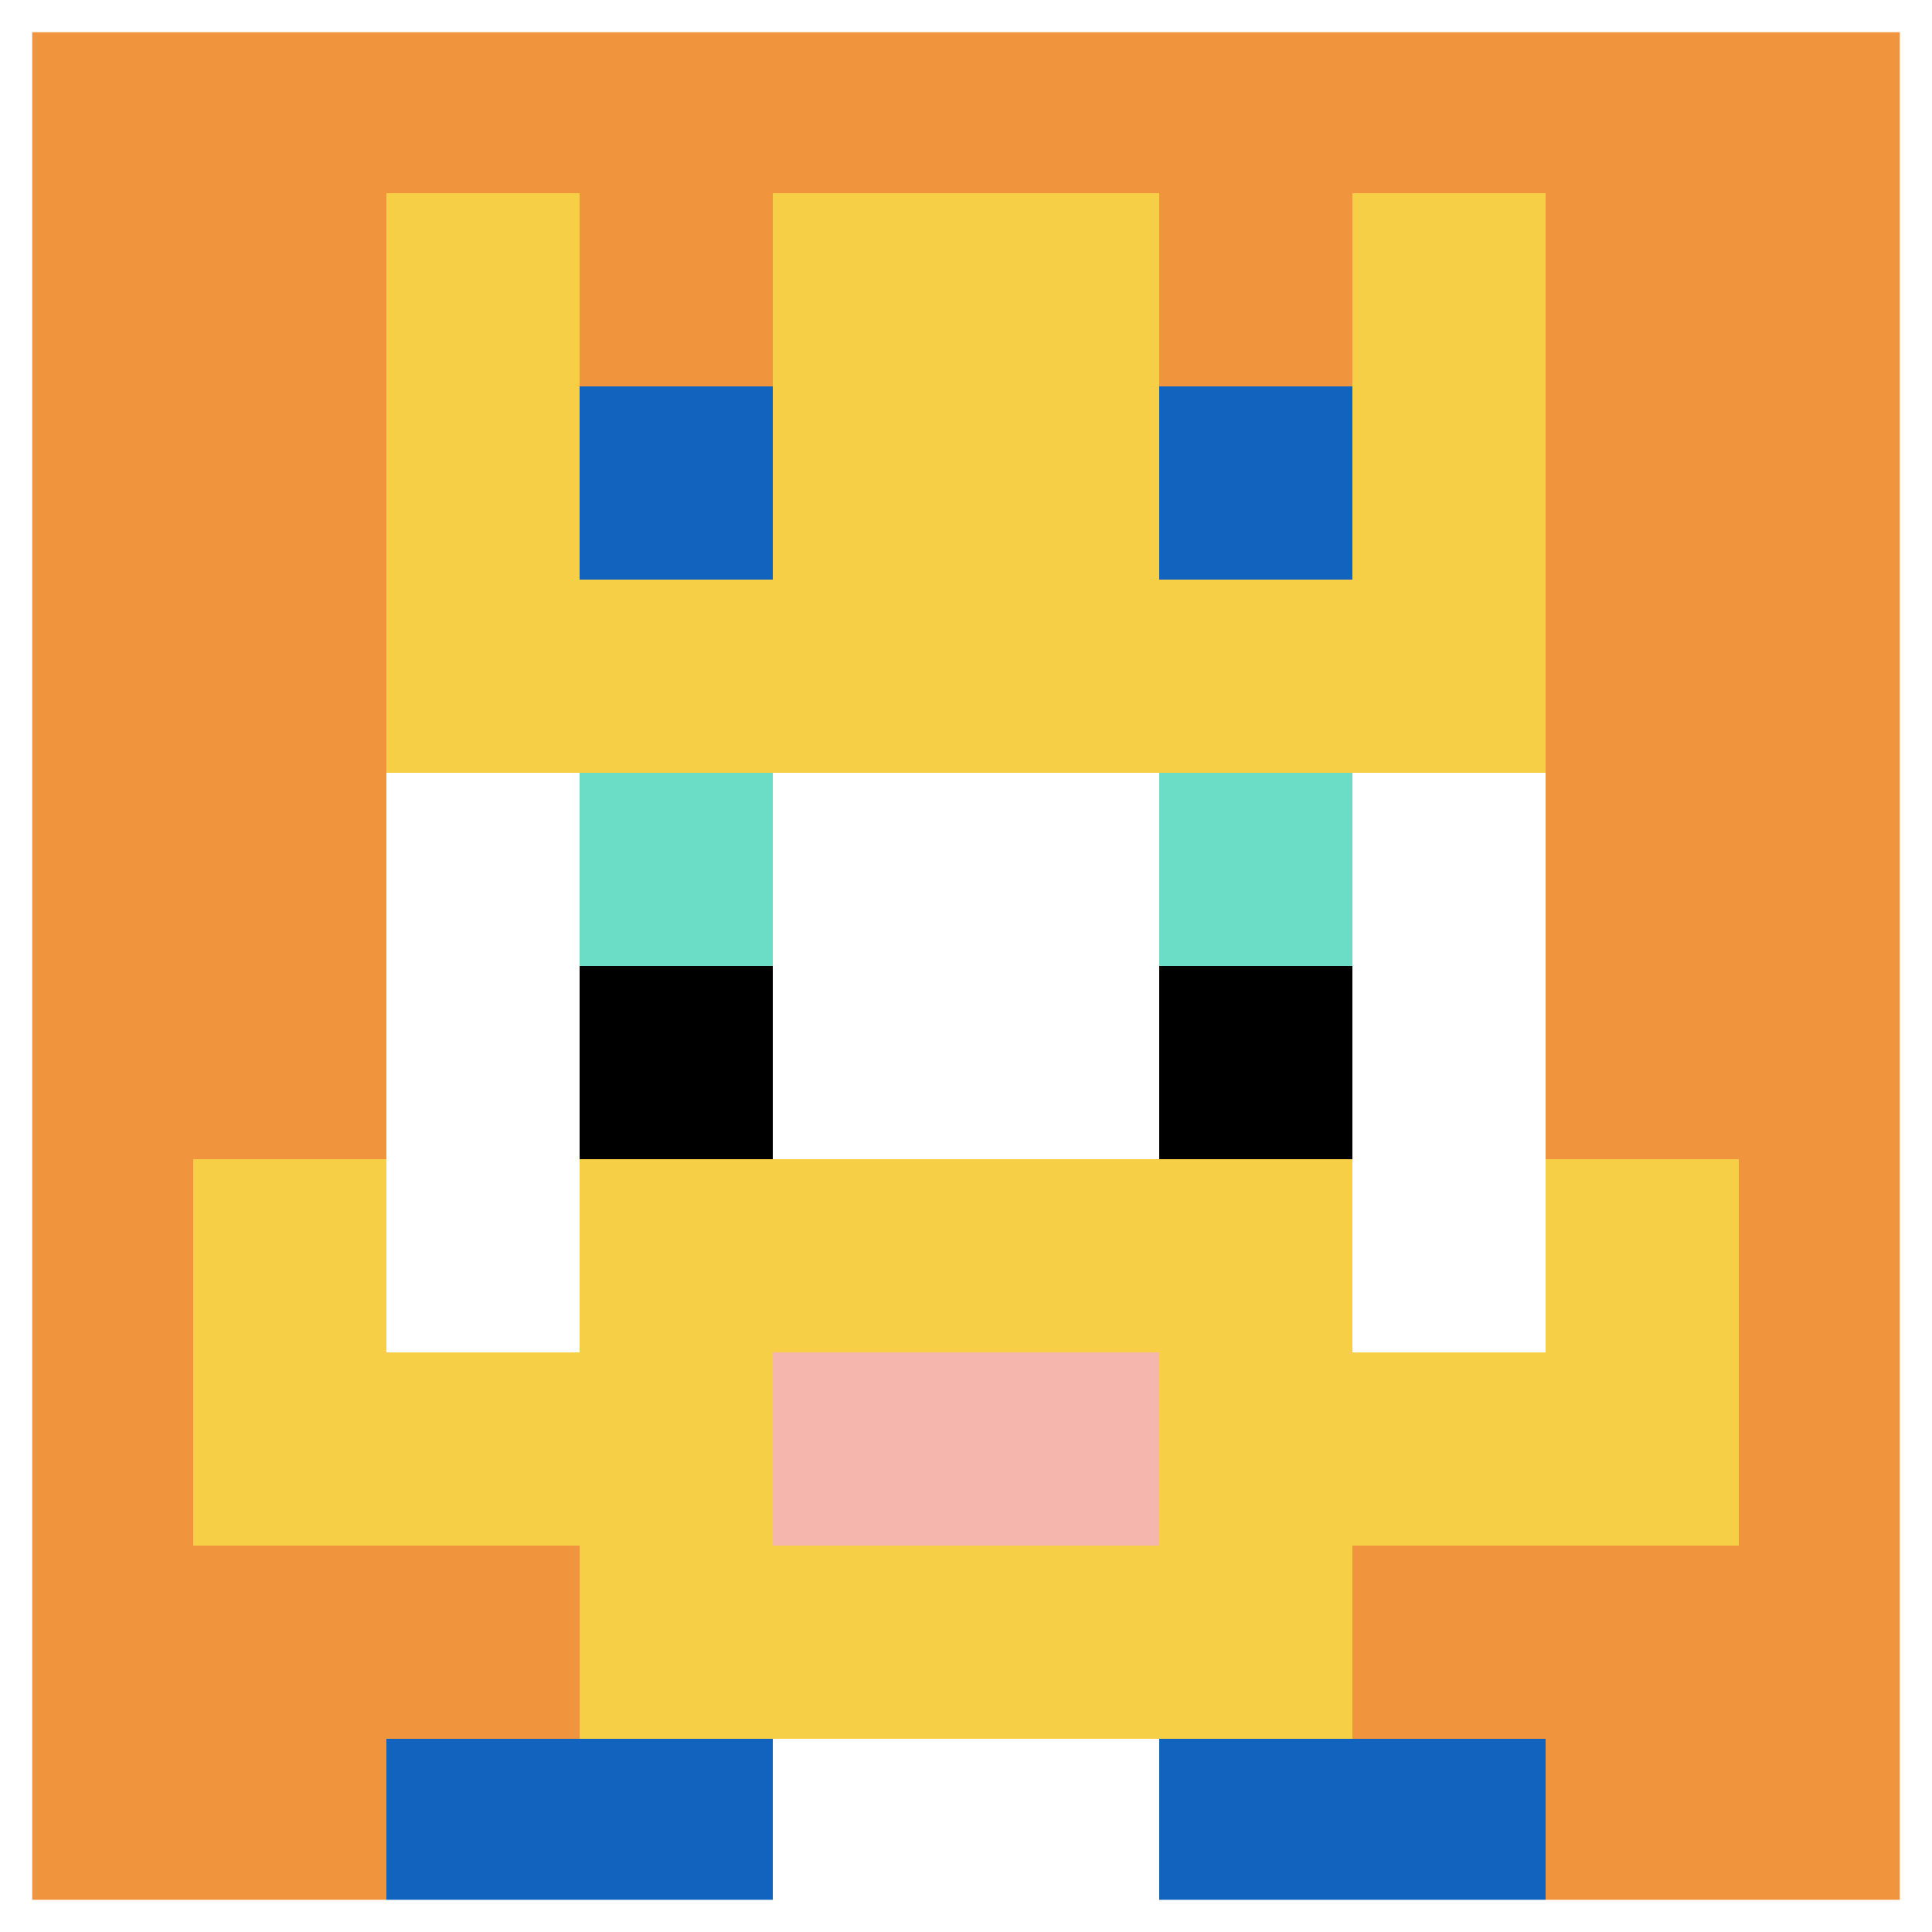 <svg xmlns="http://www.w3.org/2000/svg" version="1.1" width="918" height="918"><font _mstmutation="1"><title _mstMutation="1">'<font _mstmutation="1">goose-pfp-434935</font>' by Dmitri Cherniak</title><desc _mstMutation="1"><font _mstmutation="1">seed=434935
backgroundColor=#ff8700
padding=20
innerPadding=0
timeout=500
dimension=1
border=true
Save=function(){return n.handleSave()}
frame=749
</font><font _mstmutation="1">
Rendered at Wed Oct 04 2023 09:05:24 GMT+0800 (中国标准时间)
Generated in &lt;1ms
</font></desc></font><defs></defs><rect width="100%" height="100%" fill="#ff8700"></rect><g><g id="0-0"><rect x="0" y="0" height="918" width="918" fill="#F0943E"></rect><g><rect id="0-0-3-2-4-7" x="275.4" y="183.6" width="367.2" height="642.6" fill="#ffffff"></rect><rect id="0-0-2-3-6-5" x="183.6" y="275.4" width="550.8" height="459" fill="#ffffff"></rect><rect id="0-0-4-8-2-2" x="367.2" y="734.4" width="183.6" height="183.6" fill="#ffffff"></rect><rect id="0-0-1-7-8-1" x="91.8" y="642.6" width="734.4" height="91.8" fill="#F7CF46"></rect><rect id="0-0-3-6-4-3" x="275.4" y="550.8" width="367.2" height="275.4" fill="#F7CF46"></rect><rect id="0-0-4-7-2-1" x="367.2" y="642.6" width="183.6" height="91.8" fill="#F4B6AD"></rect><rect id="0-0-1-6-1-2" x="91.8" y="550.8" width="91.8" height="183.6" fill="#F7CF46"></rect><rect id="0-0-8-6-1-2" x="734.4" y="550.8" width="91.8" height="183.6" fill="#F7CF46"></rect><rect id="0-0-3-4-1-1" x="275.4" y="367.2" width="91.8" height="91.8" fill="#6BDCC5"></rect><rect id="0-0-6-4-1-1" x="550.8" y="367.2" width="91.8" height="91.8" fill="#6BDCC5"></rect><rect id="0-0-3-5-1-1" x="275.4" y="459" width="91.8" height="91.8" fill="#000000"></rect><rect id="0-0-6-5-1-1" x="550.8" y="459" width="91.8" height="91.8" fill="#000000"></rect><rect id="0-0-4-1-2-2" x="367.2" y="91.8" width="183.6" height="183.6" fill="#ffffff"></rect><rect id="0-0-2-1-1-2" x="183.6" y="91.8" width="91.8" height="183.6" fill="#F7CF46"></rect><rect id="0-0-4-1-2-2" x="367.2" y="91.8" width="183.6" height="183.6" fill="#F7CF46"></rect><rect id="0-0-7-1-1-2" x="642.6" y="91.8" width="91.8" height="183.6" fill="#F7CF46"></rect><rect id="0-0-2-2-6-2" x="183.6" y="183.6" width="550.8" height="183.6" fill="#F7CF46"></rect><rect id="0-0-3-2-1-1" x="275.4" y="183.6" width="91.8" height="91.8" fill="#1263BD"></rect><rect id="0-0-6-2-1-1" x="550.8" y="183.6" width="91.8" height="91.8" fill="#1263BD"></rect><rect id="0-0-2-9-2-1" x="183.6" y="826.2" width="183.6" height="91.8" fill="#1263BD"></rect><rect id="0-0-6-9-2-1" x="550.8" y="826.2" width="183.6" height="91.8" fill="#1263BD"></rect></g><rect x="0" y="0" stroke="white" stroke-width="30.6" height="918" width="918" fill="none"></rect></g></g></svg>